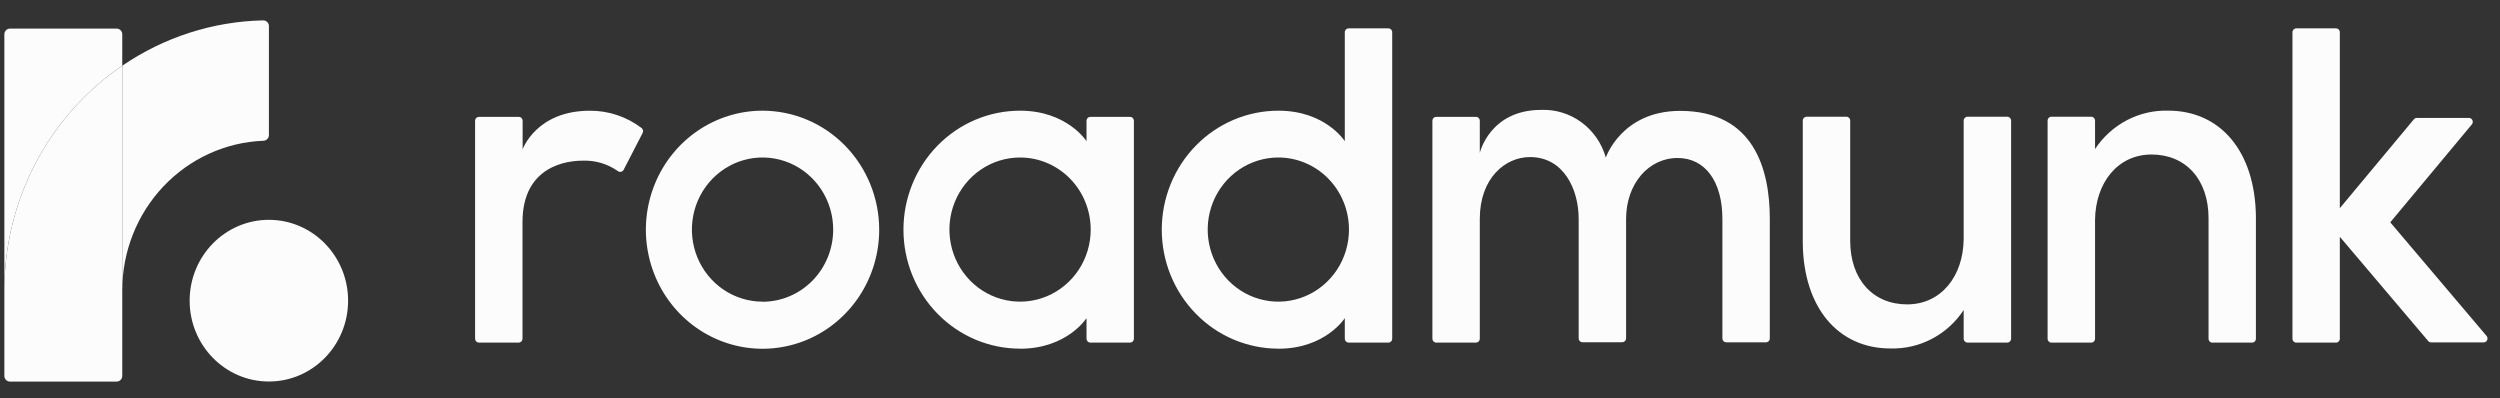 <svg width="113" height="18" viewBox="0 0 113 18" fill="none" xmlns="http://www.w3.org/2000/svg">
<rect x="0" y="0" width="113" height="18" fill="#333333" stroke="none"/>
<g clip-path="url(#clip0_16_194)">
<path d="M12.153 17.244C14.131 17.244 15.734 15.608 15.734 13.59C15.734 11.572 14.131 9.936 12.153 9.936C10.175 9.936 8.572 11.572 8.572 13.59C8.572 15.608 10.175 17.244 12.153 17.244Z" fill="#FCFCFC"/>
<path d="M5.526 2.971V1.55C5.526 1.482 5.5 1.417 5.453 1.369C5.405 1.32 5.341 1.293 5.275 1.293H0.446C0.38 1.294 0.316 1.321 0.27 1.369C0.223 1.417 0.197 1.482 0.197 1.55V13.119C0.197 11.11 0.684 9.133 1.614 7.363C2.544 5.593 3.888 4.084 5.526 2.971Z" fill="#FCFCFC"/>
<path d="M0.197 13.119V16.99C0.197 17.058 0.223 17.123 0.27 17.171C0.316 17.219 0.38 17.246 0.446 17.247H5.275C5.341 17.247 5.405 17.22 5.453 17.172C5.5 17.123 5.526 17.058 5.526 16.99V2.971C3.888 4.084 2.544 5.592 1.614 7.363C0.684 9.133 0.197 11.11 0.197 13.119Z" fill="#FCFCFC"/>
<path d="M5.526 2.971V13.119C5.528 11.369 6.193 9.688 7.384 8.428C8.574 7.168 10.196 6.428 11.91 6.362C11.975 6.359 12.037 6.332 12.082 6.284C12.128 6.237 12.154 6.174 12.155 6.107V1.178C12.155 1.144 12.148 1.11 12.135 1.079C12.121 1.047 12.102 1.019 12.078 0.995C12.054 0.971 12.026 0.952 11.995 0.94C11.964 0.927 11.93 0.921 11.897 0.921C9.625 0.969 7.414 1.68 5.526 2.971Z" fill="#FCFCFC"/>
<path d="M26.66 5.005C24.239 5.005 23.623 6.749 23.623 6.749V5.459C23.623 5.412 23.605 5.367 23.573 5.334C23.54 5.3 23.496 5.282 23.45 5.282H21.647C21.601 5.282 21.557 5.3 21.525 5.334C21.492 5.367 21.474 5.412 21.474 5.459V15.308C21.474 15.355 21.492 15.4 21.525 15.433C21.557 15.466 21.601 15.485 21.647 15.485H23.443C23.489 15.485 23.534 15.466 23.566 15.433C23.599 15.4 23.617 15.355 23.617 15.308V10.038C23.617 7.464 25.688 7.263 26.317 7.263C26.892 7.236 27.459 7.402 27.931 7.736C27.952 7.751 27.975 7.761 28 7.766C28.024 7.771 28.05 7.77 28.074 7.764C28.098 7.758 28.121 7.747 28.141 7.732C28.161 7.716 28.177 7.697 28.189 7.674L29.046 6.012C29.066 5.976 29.072 5.934 29.065 5.894C29.057 5.853 29.036 5.817 29.005 5.791C28.328 5.275 27.505 4.999 26.66 5.005Z" fill="#FCFCFC"/>
<path d="M77.852 9.896V15.295C77.852 15.318 77.857 15.341 77.865 15.363C77.874 15.384 77.887 15.404 77.904 15.421C77.92 15.437 77.939 15.45 77.961 15.459C77.982 15.468 78.005 15.472 78.028 15.472H79.822C79.845 15.472 79.867 15.467 79.889 15.458C79.91 15.449 79.929 15.436 79.945 15.419C79.961 15.402 79.974 15.383 79.983 15.361C79.991 15.339 79.996 15.316 79.995 15.292V9.896C79.995 7.668 79.292 5.012 75.943 5.012C73.293 5.012 72.583 7.121 72.583 7.121C72.402 6.481 72.015 5.921 71.486 5.531C70.956 5.14 70.314 4.942 69.661 4.967C67.336 4.967 66.887 6.911 66.887 6.911V5.459C66.887 5.435 66.882 5.412 66.874 5.39C66.865 5.369 66.852 5.349 66.835 5.333C66.819 5.316 66.8 5.303 66.778 5.294C66.757 5.286 66.734 5.281 66.711 5.282H64.917C64.871 5.282 64.827 5.3 64.795 5.334C64.762 5.367 64.744 5.412 64.744 5.459V15.308C64.744 15.355 64.762 15.4 64.795 15.433C64.827 15.466 64.871 15.485 64.917 15.485H66.711C66.734 15.485 66.757 15.481 66.778 15.472C66.8 15.463 66.819 15.45 66.835 15.434C66.852 15.417 66.865 15.398 66.874 15.376C66.882 15.354 66.887 15.331 66.887 15.308V9.892C66.887 8.057 68.03 7.099 69.156 7.099C70.674 7.099 71.356 8.548 71.356 9.896V15.292C71.356 15.316 71.36 15.339 71.369 15.361C71.378 15.382 71.391 15.402 71.407 15.418C71.423 15.435 71.443 15.448 71.464 15.457C71.485 15.465 71.508 15.47 71.531 15.469H73.325C73.371 15.469 73.415 15.451 73.448 15.418C73.48 15.384 73.499 15.339 73.499 15.292V9.896C73.499 8.325 74.501 7.141 75.828 7.141C77.069 7.141 77.852 8.197 77.852 9.896Z" fill="#FCFCFC"/>
<path d="M34.469 5.003C33.426 5.002 32.406 5.318 31.538 5.909C30.671 6.5 29.995 7.34 29.595 8.323C29.196 9.306 29.091 10.389 29.295 11.432C29.498 12.476 30 13.435 30.738 14.188C31.476 14.941 32.416 15.453 33.439 15.661C34.462 15.868 35.522 15.761 36.486 15.354C37.449 14.946 38.273 14.256 38.852 13.371C39.431 12.486 39.74 11.445 39.74 10.381C39.738 8.955 39.182 7.588 38.194 6.58C37.206 5.572 35.866 5.005 34.469 5.003ZM34.469 13.635C33.837 13.635 33.22 13.444 32.694 13.087C32.169 12.729 31.759 12.22 31.517 11.625C31.276 11.03 31.212 10.374 31.335 9.742C31.458 9.11 31.762 8.53 32.208 8.074C32.655 7.618 33.224 7.307 33.843 7.181C34.462 7.056 35.105 7.12 35.688 7.366C36.272 7.613 36.771 8.031 37.121 8.566C37.472 9.102 37.66 9.732 37.66 10.377C37.66 11.241 37.325 12.07 36.726 12.682C36.128 13.293 35.316 13.638 34.469 13.639V13.635Z" fill="#FCFCFC"/>
<path d="M109.886 15.476H112.259C112.293 15.477 112.326 15.467 112.354 15.449C112.383 15.43 112.405 15.404 112.419 15.373C112.433 15.342 112.438 15.307 112.433 15.273C112.428 15.239 112.414 15.207 112.391 15.182L108.04 10.049L111.728 5.623C111.749 5.597 111.763 5.565 111.768 5.531C111.772 5.497 111.767 5.463 111.753 5.432C111.739 5.401 111.716 5.375 111.688 5.357C111.659 5.339 111.627 5.33 111.593 5.33H109.237C109.212 5.33 109.187 5.336 109.164 5.347C109.141 5.358 109.121 5.375 109.105 5.395L105.76 9.409V1.462C105.761 1.438 105.756 1.415 105.748 1.393C105.739 1.371 105.726 1.352 105.71 1.335C105.694 1.318 105.675 1.305 105.654 1.296C105.633 1.287 105.61 1.282 105.587 1.282H103.793C103.77 1.282 103.747 1.287 103.726 1.296C103.705 1.305 103.686 1.318 103.669 1.335C103.653 1.352 103.641 1.371 103.632 1.393C103.623 1.415 103.619 1.438 103.619 1.462V15.308C103.619 15.331 103.623 15.355 103.632 15.376C103.641 15.398 103.653 15.418 103.669 15.435C103.686 15.451 103.705 15.464 103.726 15.473C103.747 15.482 103.77 15.487 103.793 15.487H105.587C105.61 15.487 105.633 15.482 105.654 15.473C105.675 15.464 105.694 15.451 105.71 15.435C105.726 15.418 105.739 15.398 105.748 15.376C105.756 15.355 105.761 15.331 105.76 15.308V10.702L109.754 15.414C109.77 15.434 109.79 15.449 109.813 15.46C109.836 15.47 109.861 15.476 109.886 15.476Z" fill="#FCFCFC"/>
<path d="M85.455 15.751C86.104 15.768 86.748 15.618 87.325 15.314C87.903 15.01 88.396 14.563 88.758 14.013V15.308C88.758 15.355 88.777 15.4 88.809 15.433C88.842 15.466 88.886 15.485 88.932 15.485H90.728C90.774 15.485 90.818 15.466 90.851 15.433C90.883 15.4 90.902 15.355 90.902 15.308V5.452C90.902 5.405 90.883 5.36 90.851 5.327C90.818 5.294 90.774 5.275 90.728 5.275H88.932C88.886 5.275 88.842 5.294 88.809 5.327C88.777 5.36 88.758 5.405 88.758 5.452V10.813C88.739 12.473 87.748 13.758 86.203 13.758C84.659 13.758 83.629 12.632 83.629 10.881V5.452C83.629 5.429 83.624 5.405 83.615 5.384C83.606 5.362 83.593 5.343 83.577 5.326C83.561 5.31 83.541 5.297 83.52 5.288C83.499 5.279 83.476 5.275 83.453 5.275H81.659C81.613 5.275 81.569 5.294 81.536 5.327C81.504 5.36 81.485 5.405 81.485 5.452V10.985C81.516 13.88 83.058 15.751 85.455 15.751Z" fill="#FCFCFC"/>
<path d="M97.999 5.001C97.35 4.983 96.707 5.133 96.13 5.436C95.552 5.74 95.059 6.186 94.696 6.736V5.454C94.696 5.431 94.692 5.408 94.683 5.386C94.674 5.364 94.662 5.344 94.646 5.328C94.629 5.311 94.61 5.298 94.589 5.289C94.568 5.28 94.545 5.275 94.522 5.275H92.726C92.703 5.275 92.68 5.28 92.659 5.289C92.638 5.298 92.619 5.311 92.603 5.328C92.586 5.344 92.574 5.364 92.565 5.386C92.556 5.408 92.552 5.431 92.552 5.454V15.308C92.552 15.331 92.556 15.354 92.565 15.376C92.574 15.398 92.586 15.418 92.603 15.434C92.619 15.451 92.638 15.464 92.659 15.473C92.68 15.482 92.703 15.487 92.726 15.487H94.522C94.545 15.487 94.568 15.482 94.589 15.473C94.61 15.464 94.629 15.451 94.646 15.434C94.662 15.418 94.674 15.398 94.683 15.376C94.692 15.354 94.696 15.331 94.696 15.308V9.938C94.715 8.278 95.706 6.984 97.251 6.984C98.795 6.984 99.826 8.11 99.826 9.861V15.308C99.825 15.331 99.83 15.354 99.838 15.376C99.847 15.398 99.86 15.418 99.876 15.434C99.892 15.451 99.911 15.464 99.932 15.473C99.954 15.482 99.976 15.487 99.999 15.487H101.793C101.816 15.487 101.839 15.482 101.86 15.473C101.881 15.464 101.9 15.451 101.917 15.434C101.933 15.418 101.945 15.398 101.954 15.376C101.963 15.354 101.967 15.331 101.967 15.308V9.775C101.93 6.871 100.387 5.001 97.999 5.001Z" fill="#FCFCFC"/>
<path d="M57.783 15.762C59.909 15.762 60.785 14.38 60.785 14.38V15.308C60.785 15.355 60.803 15.4 60.836 15.433C60.869 15.466 60.913 15.485 60.959 15.485H62.755C62.801 15.485 62.845 15.466 62.877 15.433C62.91 15.4 62.928 15.355 62.928 15.308V1.462C62.929 1.438 62.924 1.415 62.916 1.393C62.907 1.371 62.894 1.352 62.878 1.335C62.862 1.318 62.843 1.305 62.822 1.296C62.8 1.287 62.778 1.282 62.755 1.282H60.959C60.936 1.282 60.913 1.287 60.892 1.296C60.871 1.305 60.851 1.318 60.835 1.335C60.819 1.352 60.806 1.371 60.798 1.393C60.789 1.415 60.785 1.438 60.785 1.462V6.382C60.785 6.382 59.918 5.003 57.783 5.003C57.091 5.003 56.406 5.142 55.766 5.412C55.127 5.683 54.545 6.079 54.056 6.578C53.566 7.078 53.178 7.67 52.913 8.323C52.648 8.975 52.512 9.675 52.512 10.381C52.512 11.087 52.648 11.787 52.913 12.439C53.178 13.092 53.566 13.685 54.056 14.184C54.545 14.684 55.127 15.08 55.766 15.35C56.406 15.62 57.091 15.759 57.783 15.759V15.762ZM60.974 10.381C60.973 11.025 60.785 11.655 60.434 12.19C60.082 12.725 59.583 13.142 58.999 13.388C58.416 13.634 57.774 13.698 57.155 13.571C56.535 13.445 55.967 13.134 55.521 12.678C55.075 12.222 54.771 11.641 54.649 11.009C54.526 10.377 54.59 9.722 54.832 9.127C55.074 8.532 55.484 8.024 56.009 7.666C56.534 7.309 57.152 7.118 57.783 7.119C58.203 7.119 58.618 7.204 59.005 7.368C59.393 7.532 59.745 7.772 60.041 8.075C60.337 8.378 60.572 8.738 60.732 9.134C60.892 9.529 60.974 9.953 60.974 10.381Z" fill="#FCFCFC"/>
<path d="M46.107 15.762C48.233 15.762 49.111 14.38 49.111 14.38V15.308C49.111 15.355 49.129 15.4 49.162 15.433C49.194 15.466 49.239 15.485 49.285 15.485H51.078C51.124 15.485 51.169 15.466 51.201 15.433C51.234 15.4 51.252 15.355 51.252 15.308V5.459C51.252 5.412 51.234 5.367 51.201 5.333C51.169 5.3 51.124 5.282 51.078 5.282H49.285C49.239 5.282 49.194 5.3 49.162 5.333C49.129 5.367 49.111 5.412 49.111 5.459V6.382C49.111 6.382 48.233 5.003 46.107 5.003C44.709 5.003 43.368 5.569 42.38 6.578C41.391 7.587 40.836 8.955 40.836 10.381C40.836 11.807 41.391 13.175 42.38 14.184C43.368 15.193 44.709 15.759 46.107 15.759V15.762ZM49.3 10.381C49.299 11.025 49.111 11.655 48.76 12.19C48.408 12.725 47.909 13.142 47.326 13.388C46.742 13.634 46.1 13.698 45.481 13.571C44.862 13.445 44.294 13.135 43.847 12.679C43.401 12.223 43.098 11.643 42.975 11.011C42.852 10.379 42.915 9.724 43.157 9.129C43.399 8.534 43.808 8.025 44.333 7.667C44.858 7.31 45.475 7.119 46.107 7.119C46.526 7.119 46.942 7.203 47.33 7.367C47.717 7.531 48.069 7.771 48.366 8.074C48.663 8.377 48.898 8.737 49.058 9.133C49.218 9.529 49.3 9.953 49.3 10.381Z" fill="#FCFCFC"/>
</g>
<defs>
<clipPath id="clip0_16_194">
<rect width="112.236" height="16.325" fill="white" transform="translate(0.197 0.921)"/>
</clipPath>
</defs>
</svg>
